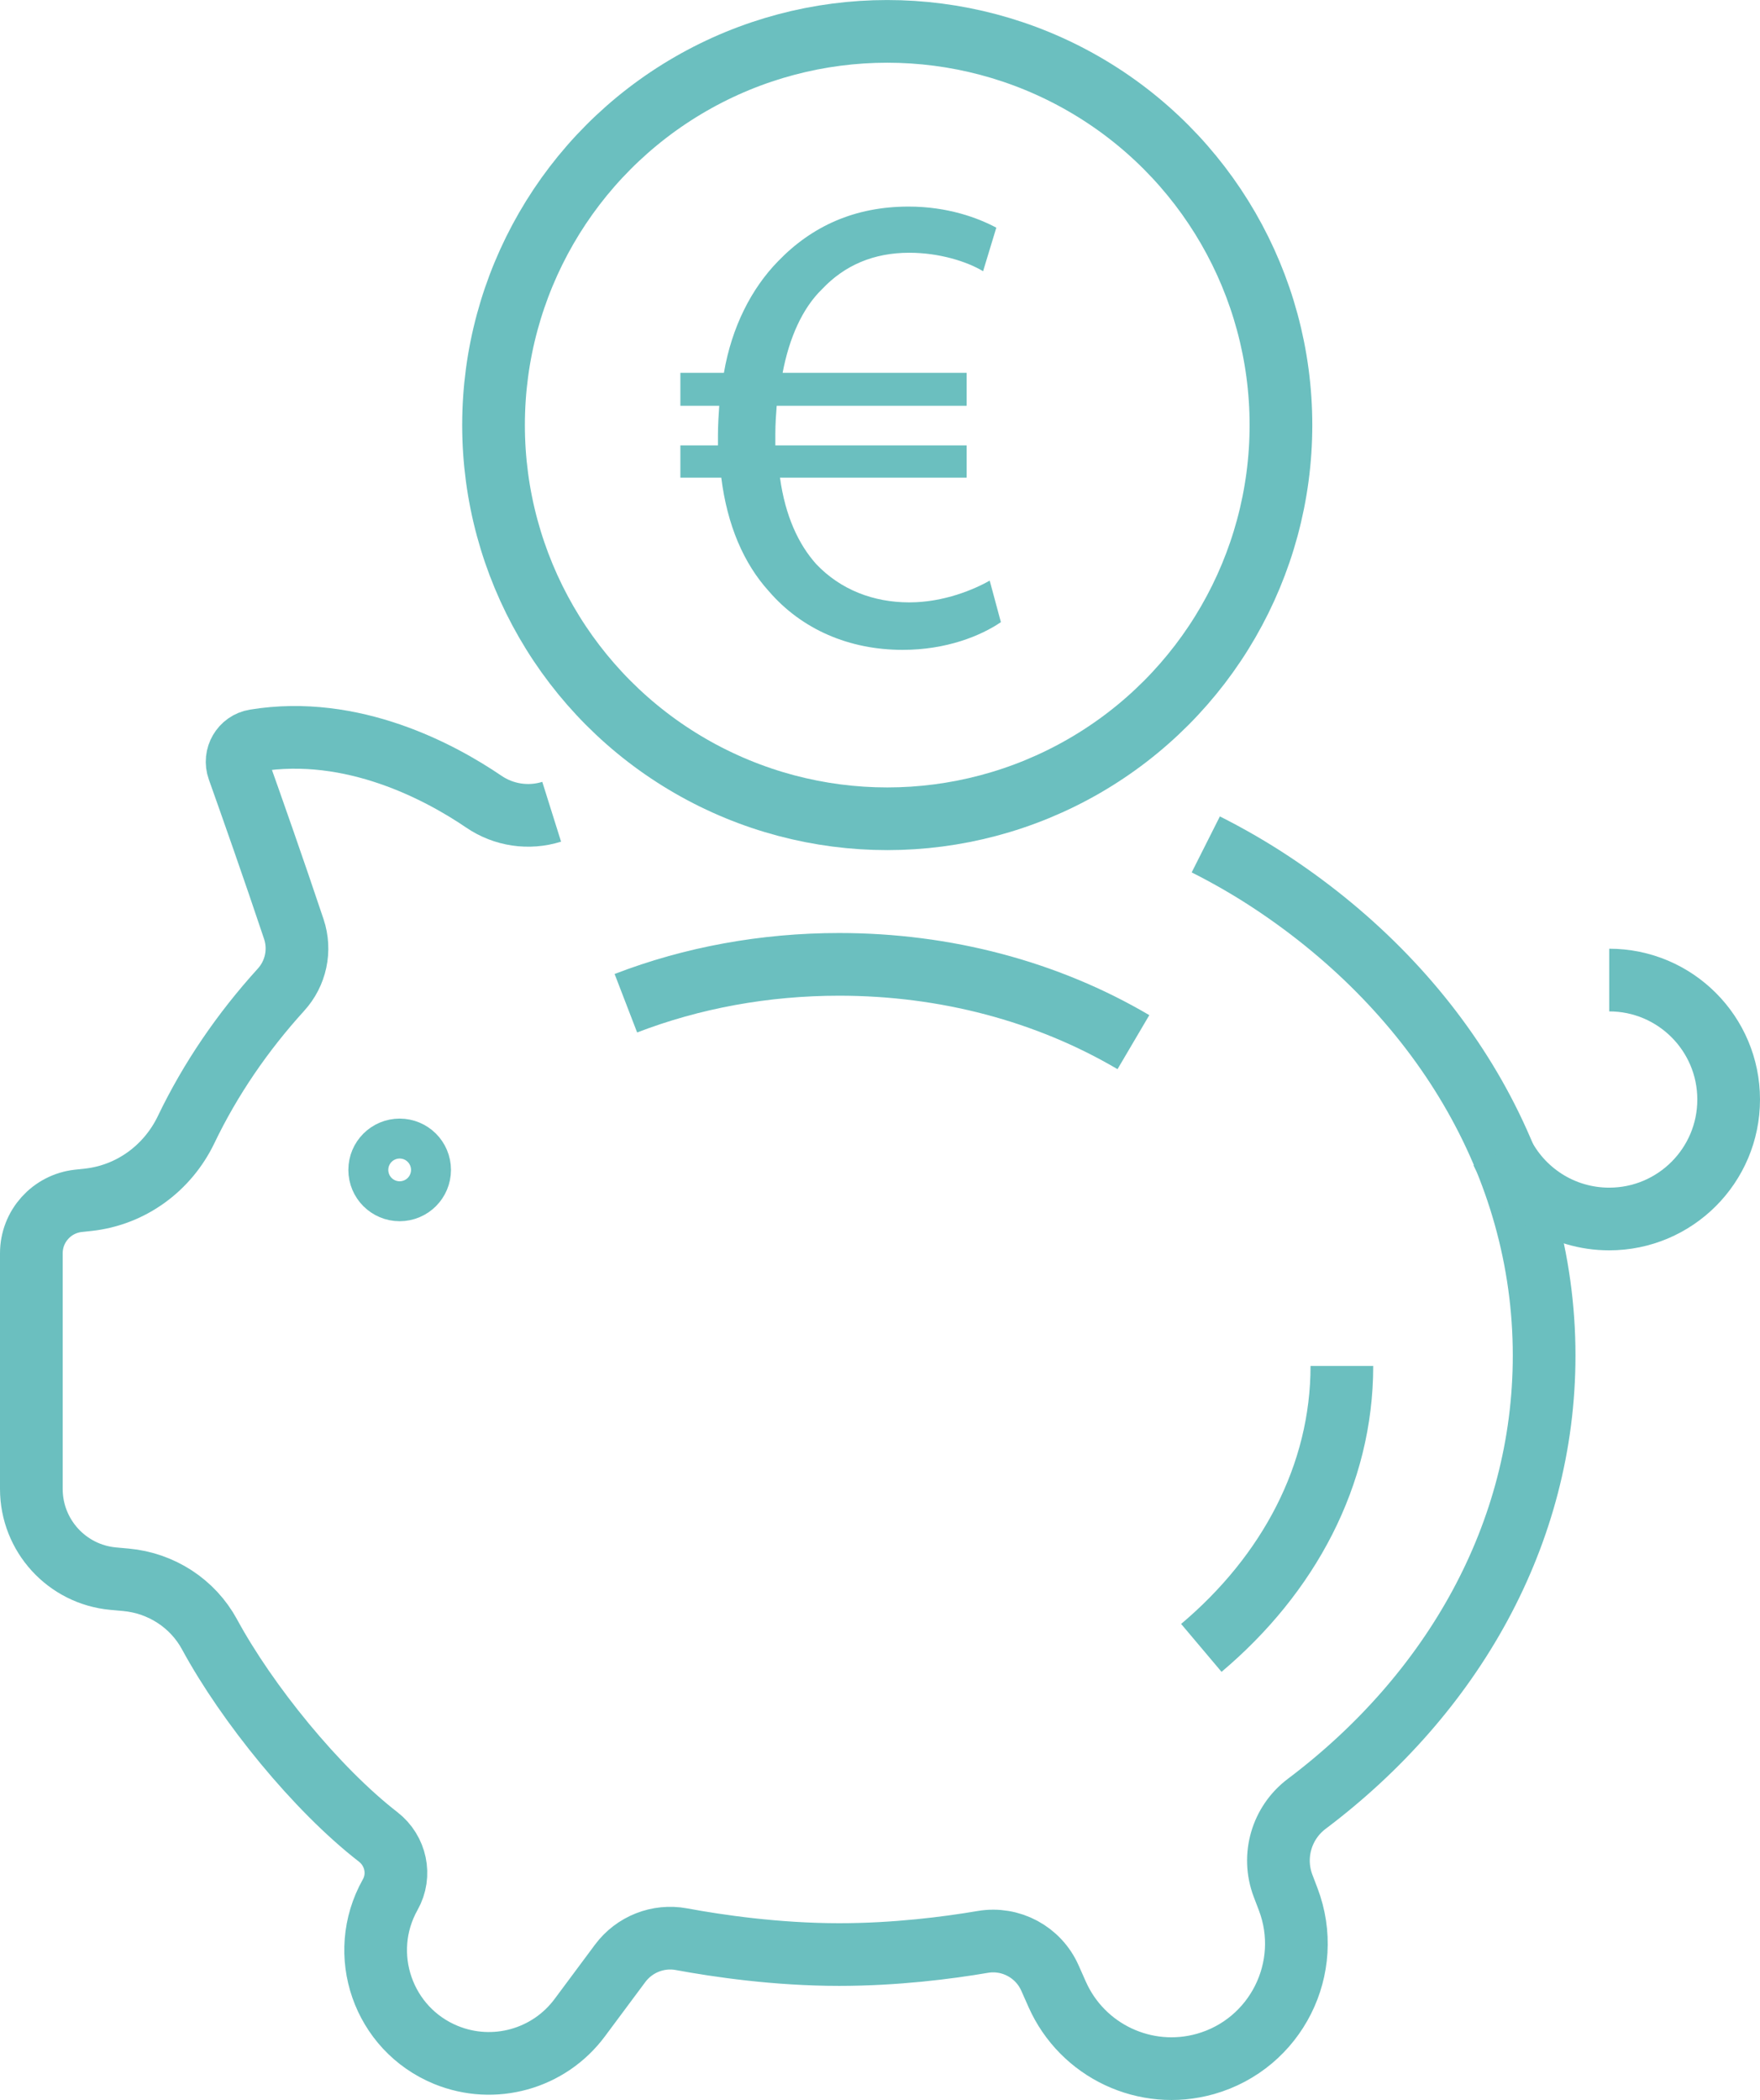 <?xml version="1.0" encoding="utf-8"?>
<!-- Generator: Adobe Illustrator 16.0.3, SVG Export Plug-In . SVG Version: 6.00 Build 0)  -->
<!DOCTYPE svg PUBLIC "-//W3C//DTD SVG 1.1//EN" "http://www.w3.org/Graphics/SVG/1.1/DTD/svg11.dtd">
<svg version="1.1" id="Ebene_1" xmlns="http://www.w3.org/2000/svg" xmlns:xlink="http://www.w3.org/1999/xlink" x="0px" y="0px"
	 width="56.152px" height="67px" viewBox="0 0 56.152 67" enable-background="new 0 0 56.152 67" xml:space="preserve">
<g>
	<path fill="none" stroke="#6BBFBF" stroke-width="2" stroke-miterlimit="10" d="M36.161,33.25c-2.76-1.624-6.005-2.482-9.388-2.482
		c-2.375,0-4.686,0.424-6.805,1.24 M17.601,25.899c-0.732,0.23-1.529,0.111-2.162-0.32c-1.377-0.937-4.186-2.463-7.305-1.951
		c-0.42,0.069-0.672,0.506-0.529,0.907c0.387,1.087,1.133,3.202,1.77,5.11c0.223,0.671,0.066,1.409-0.41,1.932
		c-1.23,1.354-2.254,2.853-3.025,4.46c-0.592,1.235-1.76,2.092-3.122,2.242l-0.319,0.034C1.646,38.408,1,39.127,1,39.986v7.518
		c0,1.486,1.134,2.729,2.614,2.863l0.407,0.037c1.123,0.103,2.127,0.751,2.664,1.741c1.199,2.212,3.41,4.935,5.383,6.464
		c0.563,0.439,0.732,1.219,0.381,1.841l0,0c-1.063,1.893-0.23,4.288,1.777,5.112l0,0c1.527,0.626,3.285,0.138,4.27-1.187
		l1.291-1.736c0.453-0.606,1.209-0.906,1.953-0.769c1.16,0.215,3.031,0.49,5.033,0.49c1.801,0,3.453-0.211,4.58-0.403
		c0.895-0.153,1.779,0.323,2.146,1.154l0.229,0.516c0.805,1.814,2.82,2.762,4.73,2.223l0,0c2.25-0.638,3.473-3.067,2.641-5.255
		l-0.164-0.43c-0.357-0.942-0.049-2.006,0.754-2.612c4.648-3.501,7.576-8.612,7.576-14.304c0-6.123-3.391-11.574-8.662-15.071
		c-0.688-0.457-1.4-0.868-2.133-1.237"/>
	<g>
		<g>
			<g>
				<g>
					<circle fill="none" stroke="#6BBFBF" stroke-width="2" stroke-miterlimit="10" cx="28.307" cy="13.562" r="12.561"/>
				</g>
			</g>
		</g>
	</g>
	<circle fill="none" stroke="#6BBFBF" stroke-width="2" stroke-miterlimit="10" cx="12.751" cy="37.326" r="0.637"/>
	<path fill="none" stroke="#6BBFBF" stroke-width="2" stroke-miterlimit="10" d="M51.341,31.269c2.104,0,3.811,1.706,3.811,3.811
		c0,2.105-1.707,3.812-3.811,3.812c-1.51,0-2.813-0.876-3.43-2.147"/>
	<path fill="none" stroke="#6BBFBF" stroke-width="2" stroke-miterlimit="10" d="M42.812,43.58c0,3.485-1.705,6.652-4.484,8.996"/>
</g>
<g>
	<path fill="#6BBFBF" d="M31.933,19.85c-0.65,0.442-1.746,0.884-3.134,0.884c-1.705,0-3.221-0.652-4.271-1.873
		c-0.801-0.884-1.326-2.105-1.516-3.62h-1.305v-1.031h1.199c0-0.105,0-0.211,0-0.316c0-0.336,0.021-0.652,0.041-0.947h-1.24v-1.052
		h1.389c0.252-1.473,0.883-2.694,1.725-3.557c1.074-1.116,2.441-1.747,4.168-1.747c1.242,0,2.208,0.358,2.798,0.673l-0.422,1.389
		c-0.525-0.315-1.408-0.589-2.355-0.589c-1.137,0-2.063,0.4-2.779,1.158c-0.631,0.61-1.051,1.558-1.262,2.673h5.871v1.052h-6.06
		c-0.021,0.274-0.043,0.589-0.043,0.884c0,0.127,0,0.232,0,0.379h6.103v1.031h-5.955c0.168,1.22,0.59,2.125,1.156,2.757
		c0.779,0.821,1.832,1.221,2.969,1.221c1.115,0,2.083-0.421,2.566-0.694L31.933,19.85z"/>
</g>
</svg>
